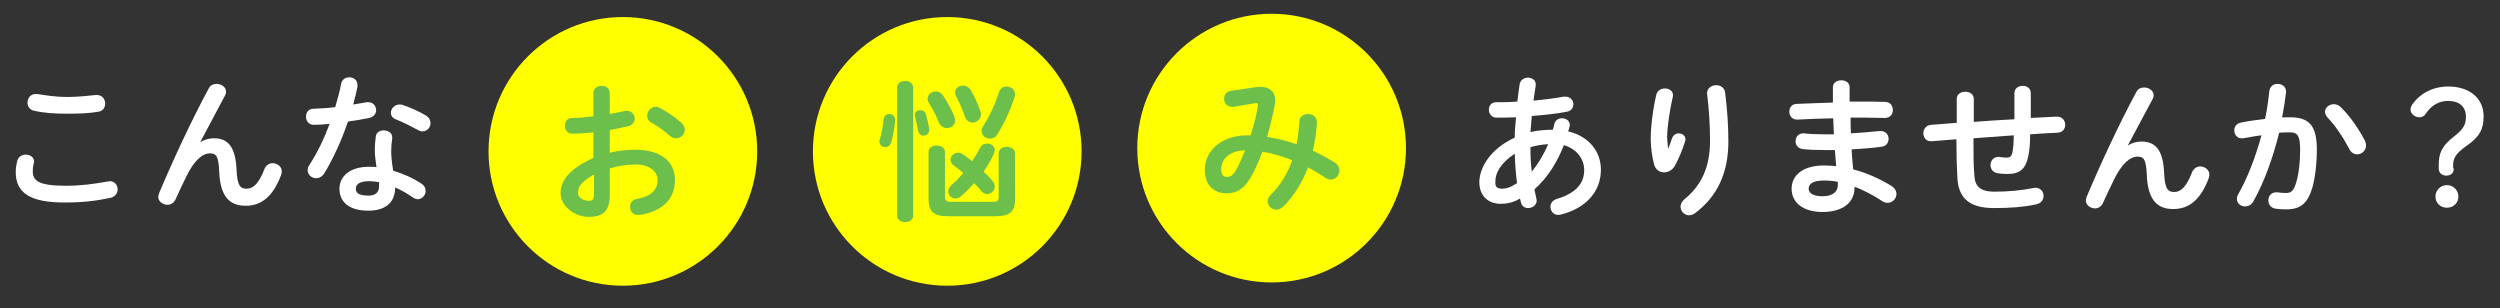 <?xml version="1.0" encoding="utf-8"?>
<!-- Generator: Adobe Illustrator 24.3.0, SVG Export Plug-In . SVG Version: 6.00 Build 0)  -->
<svg version="1.1" id="レイヤー_1" xmlns="http://www.w3.org/2000/svg" xmlns:xlink="http://www.w3.org/1999/xlink" x="0px"
	 y="0px" viewBox="0 0 763 94" style="enable-background:new 0 0 763 94;" xml:space="preserve">
<rect x="0" y="0" width="763" height="94" fill="#333333" stroke="none"/>
<style type="text/css">
	.st0{fill:#FFFFFF;}
	.st1{fill:#FFFF00;}
	.st2{fill:#6CBF4A;}
</style>
<g>
	<path class="st0" d="M4.8,52.5c0-1.1,0.2-2.4,0.5-3.5c0.4-1.3,1.5-1.8,2.6-1.8c1.3,0,2.5,0.8,2.5,2.1c0,0.2,0,0.4-0.1,0.6
		c-0.2,0.7-0.3,1.6-0.3,2.3c0,2.9,1.6,4.5,10.2,4.5c4.5,0,8.8-0.6,12.6-1.3c0.3,0,0.5-0.1,0.7-0.1c1.5,0,2.4,1.2,2.4,2.5
		c0,1.1-0.7,2.3-2.3,2.6c-4.1,0.9-8.5,1.4-13.5,1.4C9.1,61.9,4.8,58.8,4.8,52.5z M20.5,29.6c3.4,0,6.5-0.4,8.7-0.6
		c0.1,0,0.3,0,0.4,0c1.6,0,2.5,1.3,2.5,2.6c0,1.1-0.6,2.3-2.1,2.5c-2.8,0.5-6,0.6-9.5,0.6c-3.6,0-7.1-0.2-10.1-0.9
		c-1.4-0.3-2-1.4-2-2.5c0-1.3,0.9-2.6,2.4-2.6c0.2,0,0.4,0,0.6,0C13.9,29.1,17.1,29.6,20.5,29.6z"/>
	<path class="st0" d="M61.1,43.4c1.3-0.8,2.7-1.2,4.2-1.2c4.2,0,6.6,2.5,6.9,9.7c0.2,5,1.3,5.7,3.1,5.7c2.1,0,3.8-1.8,5.4-6
		c0.5-1.2,1.5-1.8,2.5-1.8c1.4,0,2.8,1,2.8,2.5c0,0.3-0.1,0.7-0.2,1.1c-2.4,6.4-5.9,9.4-10.8,9.4c-4.8,0-7.8-2.6-8.1-10.5
		c-0.2-4.6-0.9-5.5-2.8-5.5c-2.4,0-4.9,2.3-7.2,7c-1,2.1-2.4,4.9-3.4,7.2C53,62,52,62.5,51.1,62.5c-1.4,0-2.8-1-2.8-2.4
		c0-0.3,0.1-0.6,0.2-1c4.1-9.8,9.9-22.3,15.2-32.1c0.5-1,1.4-1.4,2.4-1.4c1.5,0,2.9,1,2.9,2.4c0,0.4-0.1,0.7-0.3,1.1L61.1,43.4
		L61.1,43.4z"/>
	<path class="st0" d="M104.1,25.6c0.3-1.4,1.4-2,2.5-2c1.3,0,2.5,0.8,2.5,2.3c0,0.2,0,0.4,0,0.6c-0.4,1.8-0.8,3.6-1.3,5.4
		c1.4-0.2,2.8-0.5,4.1-0.7c0.2,0,0.4,0,0.5,0c1.5,0,2.4,1.2,2.4,2.4c0,1-0.6,2-2.1,2.4c-2,0.4-4.2,0.8-6.5,1.1
		c-1.9,5.6-4.4,11.1-7.1,15.6c-0.7,1.2-1.7,1.7-2.6,1.7c-1.4,0-2.6-1.1-2.6-2.4c0-0.5,0.1-1.1,0.5-1.6c2.4-3.7,4.5-8,6.2-12.6
		c-1.7,0.2-3.4,0.3-4.8,0.3c-1.6,0-2.4-1.2-2.4-2.5c0-1.2,0.7-2.4,2.2-2.4c2.1-0.1,4.4-0.2,6.7-0.5C103,30.3,103.7,27.9,104.1,25.6z
		 M112.4,64.3c-5.5,0-8.8-2.4-8.8-6.7c0-3.7,3.1-6.7,9-6.7c0.7,0,1.5,0,2.3,0.1c-0.3-2.1-0.5-3.7-0.5-4.9c0-2,0.1-3,0.3-4.5
		c0.2-1.3,1.3-1.8,2.4-1.8c1.3,0,2.6,0.7,2.6,2.1c0,0.1,0,0.2,0,0.4c-0.2,1.3-0.3,2.5-0.3,3.8s0.1,3.1,0.6,6c3,0.9,6,2.2,8.7,4
		c0.9,0.6,1.2,1.4,1.2,2.2c0,1.3-1.1,2.5-2.4,2.5c-0.5,0-1-0.2-1.6-0.6c-1.7-1.2-3.5-2.2-5.3-3C120.6,62.5,116.8,64.3,112.4,64.3z
		 M115.7,56.8c0-0.4,0-0.8,0-1.2c-1-0.2-2-0.3-2.9-0.3c-3.2,0-4.2,1-4.2,2.3c0,1.3,0.9,2.1,3.9,2.1
		C114.5,59.7,115.7,58.8,115.7,56.8z M129.9,35.2c1.1,0.6,1.5,1.6,1.5,2.4c0,1.3-1.1,2.5-2.4,2.5c-0.5,0-0.9-0.1-1.4-0.4
		c-2.2-1.2-4.6-2.4-6.6-3.2c-1.2-0.4-1.7-1.2-1.7-2.1c0-1.2,1.1-2.5,2.6-2.5c0.3,0,0.6,0,0.9,0.1C125,32.7,127.9,34,129.9,35.2z"/>
</g>
<g>
	<circle class="st1" cx="190.1" cy="46.2" r="41"/>
	<path class="st2" d="M186.1,46.6c2.5-0.6,5.1-0.9,7.9-0.9c7.4,0,12,3.4,12,9.2c0,6-4,9.7-10.8,10.7c-0.2,0-0.3,0-0.5,0
		c-1.6,0-2.4-1.2-2.4-2.5c0-1.1,0.6-2.1,2.1-2.4c4.5-0.8,6.3-2.8,6.3-5.8c0-2.5-2.4-4.7-6.7-4.7c-2.9,0-5.5,0.5-7.9,1.2v8.2
		c0,4.8-2.1,6.6-6.4,6.6c-4.2,0-8.6-3.2-8.6-7.2c0-3.4,1.9-7.1,10-10.8v-7.8c-2.3,0.2-4.5,0.4-6.4,0.4c-1.5,0-2.3-1.2-2.3-2.4
		c0-1.2,0.7-2.4,2.3-2.4c1.8,0,4.1-0.2,6.4-0.5v-7c0-1.5,1.2-2.3,2.5-2.3s2.5,0.7,2.5,2.3v6.3c1.6-0.3,3.1-0.6,4.4-0.9
		c0.3-0.1,0.6-0.1,0.8-0.1c1.5,0,2.4,1.2,2.4,2.4c0,1-0.6,1.9-1.9,2.3c-1.7,0.4-3.6,0.8-5.7,1.2V46.6z M181.2,53.3
		c-4,2.3-4.8,3.8-4.8,5.6c0,1.5,1.7,2.4,3.4,2.4c1.3,0,1.5-0.9,1.5-2V53.3z M207.9,37.4c0.8,0.7,1.1,1.5,1.1,2.2
		c0,1.4-1.2,2.6-2.7,2.6c-0.6,0-1.3-0.2-1.9-0.8c-1.6-1.4-3.8-3-5.6-4c-0.9-0.5-1.3-1.3-1.3-2.1c0-1.3,1.2-2.7,2.6-2.7
		c0.4,0,0.8,0.1,1.2,0.3C203.5,34,206.1,35.8,207.9,37.4z"/>
</g>
<g>
	<circle class="st1" cx="289.1" cy="46.2" r="41"/>
	<path class="st2" d="M271.4,34.8c0.9,0,1.8,0.6,1.8,1.8c0,1.2-0.6,4.7-1.2,6.9c-0.3,1-1.1,1.4-1.8,1.4c-0.9,0-1.8-0.6-1.8-1.7
		c0-0.2,0-0.4,0.1-0.6c0.6-1.8,1-4.4,1.2-6.2C269.8,35.3,270.6,34.8,271.4,34.8z M278.7,65.8c0,1.3-1.2,2-2.4,2
		c-1.2,0-2.5-0.7-2.5-2V26.7c0-1.3,1.2-2,2.5-2c1.2,0,2.4,0.7,2.4,2V65.8z M283.6,39.3v0.3c0,1.2-0.9,1.8-1.8,1.8
		c-0.7,0-1.4-0.5-1.6-1.5c-0.2-1.3-0.6-3.1-0.9-4.2c0-0.2-0.1-0.4-0.1-0.6c0-0.9,0.8-1.5,1.7-1.5c0.7,0,1.4,0.4,1.7,1.3
		C283,36.3,283.4,38,283.6,39.3z M291.2,35.4c0.2,0.5,0.3,0.9,0.3,1.3c0,1.5-1.2,2.4-2.5,2.4c-1,0-2-0.6-2.5-1.9
		c-0.7-1.7-1.8-3.9-2.9-5.6c-0.3-0.5-0.5-1-0.5-1.4c0-1.3,1.2-2.3,2.5-2.3c0.8,0,1.6,0.4,2.2,1.2C289.2,31.2,290.5,33.6,291.2,35.4z
		 M289.4,66c-4.4,0-6-1.4-6-5.2V46.4c0-1.3,1.2-2,2.5-2c1.2,0,2.5,0.7,2.5,2v13.7c0,1.1,0.6,1.5,1.5,1.5h13.4c1,0,1.5-0.4,1.5-1.5
		V46.8c0-1.3,1.2-2,2.5-2c1.2,0,2.5,0.7,2.5,2v14c0,3.8-1.6,5.2-6,5.2H289.4z M302.8,55.1c0.6,0.6,0.8,1.2,0.8,1.8
		c0,1.3-1.1,2.3-2.3,2.3c-0.6,0-1.2-0.2-1.8-0.9c-0.6-0.8-1.4-1.6-2.2-2.4c-1.3,1.5-2.6,2.8-4,4c-0.6,0.5-1.2,0.7-1.7,0.7
		c-1.2,0-2.2-1-2.2-2.2c0-0.6,0.3-1.2,0.9-1.8c1.2-1.1,2.5-2.4,3.7-3.8c-1-0.8-1.9-1.6-2.8-2.2c-0.8-0.6-1.1-1.2-1.1-1.8
		c0-1.2,1.1-2.2,2.3-2.2c0.4,0,0.9,0.1,1.3,0.4c1,0.6,2,1.4,3,2.2c0.9-1.3,1.7-2.7,2.4-4c0.5-1,1.3-1.4,2.2-1.4
		c1.2,0,2.3,0.8,2.3,2.1c0,0.3-0.1,0.7-0.3,1.1c-0.8,1.8-1.9,3.6-3.1,5.4C301.1,53.2,302,54.1,302.8,55.1z M299.2,33.9
		c0.1,0.3,0.2,0.7,0.2,1c0,1.5-1.3,2.5-2.6,2.5c-0.9,0-1.8-0.5-2.3-1.8c-0.7-2.1-1.8-4.6-2.7-6.2c-0.2-0.4-0.3-0.8-0.3-1.2
		c0-1.2,1.2-2.1,2.4-2.1c0.8,0,1.7,0.4,2.3,1.3C297.4,29.3,298.5,31.9,299.2,33.9z M304.4,41c-0.6,1-1.4,1.3-2.3,1.3
		c-1.3,0-2.5-1-2.5-2.3c0-0.5,0.1-1,0.5-1.5c1.8-2.9,3.6-6.5,4.8-10.4c0.4-1.2,1.3-1.7,2.3-1.7c1.3,0,2.6,0.9,2.6,2.4
		c0,0.3,0,0.6-0.2,1C308.3,33.8,306.4,37.8,304.4,41z"/>
</g>
<g>
	<circle class="st1" cx="388.1" cy="45.2" r="41"/>
	<path class="st2" d="M383.3,26.6c0.5-0.1,0.9-0.1,1.4-0.1c2.9,0,4.5,1.6,4.5,4.1c0,0.4,0,0.7-0.1,1.2c-0.6,3.4-1.5,6.8-2.4,10
		c3,0.4,6,1.2,9,2.2c0.5-2.2,0.7-4.5,0.9-7c0-1.4,1.3-2.2,2.6-2.2c1.3,0,2.7,0.8,2.7,2.4c0,2.6-0.6,5.9-1.2,8.8
		c2.3,1.1,4.6,2.3,6.8,3.7c0.9,0.6,1.3,1.5,1.3,2.3c0,1.4-1.1,2.8-2.6,2.8c-0.5,0-1.1-0.1-1.6-0.5c-1.8-1.2-3.6-2.3-5.4-3.2
		c-1.8,4.7-4.3,8.7-7.4,11.8c-0.7,0.7-1.5,1.1-2.3,1.1c-1.4,0-2.6-1.2-2.6-2.6c0-0.6,0.2-1.2,0.8-1.8c2.9-2.9,5.2-6.4,6.7-10.7
		c-3-1.2-6-2.1-9.1-2.6c-0.9,2.4-1.9,4.7-2.9,6.6c-2.4,4.7-4.8,6.1-8.1,6.1c-3.8,0-6.6-2.5-6.6-7.2c0-5.8,5.2-10.5,12.9-10.5h1.1
		c0.9-3,1.8-6,2.2-9c0-0.1,0-0.3,0-0.4c0-0.4-0.3-0.5-0.9-0.4l-6.5,1.1c-0.2,0-0.4,0-0.5,0c-1.5,0-2.4-1.2-2.4-2.5
		c0-1.1,0.7-2.2,2.2-2.4L383.3,26.6z M377.6,51.3c0.8-1.6,1.6-3.4,2.4-5.4c-4.8,0-7.3,2.8-7.3,5.7c0,1.7,0.7,2.4,1.7,2.4
		C375.6,54,376.3,53.6,377.6,51.3z"/>
</g>
<g>
	<path class="st0" d="M462.3,42c0-2.1,0.2-4.2,0.4-6.2c-2.1,0.1-4.2,0.1-6,0.1c-1.5,0-2.3-1.2-2.3-2.4c0-1.2,0.7-2.3,2.3-2.3
		c1.9,0,4.2,0,6.4-0.2c0.2-1.7,0.4-3.5,0.7-5.3c0.2-1.3,1.4-2,2.5-2c1.2,0,2.4,0.7,2.4,2c0,0.1,0,0.2,0,0.4
		c-0.2,1.6-0.5,3.1-0.7,4.6c3.4-0.3,6.6-0.7,9.2-1.2c0.2,0,0.4,0,0.6,0c1.5,0,2.4,1.2,2.4,2.3c0,1-0.6,2.1-2,2.3
		c-3,0.6-6.8,1-10.7,1.3c-0.1,1.6-0.3,3.3-0.4,4.9c2.2-0.5,4.5-0.7,6.8-0.7c0.2-0.6,0.4-1.2,0.5-1.8c0.3-1.2,1.3-1.7,2.3-1.7
		c1.2,0,2.4,0.7,2.4,2c0,0.2,0,0.4-0.1,0.6c-0.1,0.5-0.2,0.9-0.4,1.4c6.4,1.5,10,6.2,10,11.7c0,6.7-4.6,11.8-12.3,13.7
		c-0.2,0-0.5,0.1-0.7,0.1c-1.5,0-2.4-1.2-2.4-2.5c0-1,0.6-2,2-2.4c5.9-1.8,8.3-4.8,8.3-8.8c0-3.2-2.1-6.4-6.2-7.6
		c-2,5.1-4.9,9.9-9,13.5c0.2,1,0.4,1.9,0.6,2.8c0,0.2,0.1,0.4,0.1,0.6c0,1.4-1.3,2.3-2.6,2.3c-1,0-1.9-0.5-2.2-1.7l-0.3-1.2
		c-2,1.2-3.9,1.6-5.9,1.6c-3.9,0-6.5-2.5-6.5-6.6S454.5,45.6,462.3,42z M458.3,57.6c1.4,0,2.7-0.4,4.7-1.7c-0.4-3-0.6-6-0.7-9
		c-4.2,2.8-6,5.9-5.9,8.5C456.3,56.9,456.7,57.5,458.3,57.6z M472.5,44c-1.8,0.1-3.6,0.4-5.4,0.9v0.8c0,2.1,0.1,4.4,0.4,6.7
		C469.5,49.9,471.2,47.1,472.5,44z"/>
	<path class="st0" d="M509.1,45.4c0.5-1.1,0.8-1.9,1.2-3.2c0.4-1,1.2-1.5,2-1.5c1.1,0,2.1,0.7,2.1,1.8c0,0.2,0,0.4-0.1,0.6
		c-0.8,2.6-2,5.5-3.2,7.6c-0.7,1.2-2,1.9-3.2,1.9c-1.3,0-2.5-0.7-3-2.2c-0.6-2-1.1-5.3-1.1-7.9c0-3.7,0.6-8.8,1.7-13.6
		c0.3-1.3,1.5-1.9,2.6-1.9c1.3,0,2.5,0.7,2.5,2.1c0,0.2,0,0.4-0.1,0.6c-1,4.3-1.7,9.6-1.7,12.3C508.9,43.5,509,44.4,509.1,45.4
		L509.1,45.4z M521,28.4c0-1.5,1.4-2.4,2.8-2.4c1.2,0,2.5,0.7,2.7,2.2c0.6,4.8,1,9.9,1,14.9c0,10-3.6,17-10.1,21.9
		c-0.6,0.5-1.3,0.7-1.9,0.7c-1.4,0-2.6-1.2-2.6-2.6c0-0.8,0.4-1.6,1.2-2.3c5.3-4.3,7.8-10,7.8-17.8c0-4.8-0.3-9.6-0.9-14.4V28.4z"/>
	<path class="st0" d="M564.7,31h3c2.7,0,5.2,0,7.6,0.1c1.6,0,2.4,1.2,2.4,2.5c0,1.2-0.8,2.4-2.4,2.4c-1.8,0-3.8-0.1-5.9-0.1
		c-1.5,0-3,0-4.6,0c0,1.6,0,3.2,0.1,4.8c3-0.2,6-0.4,8.7-0.7h0.4c1.6,0,2.4,1.2,2.4,2.4c0,1.1-0.7,2.3-2.3,2.4
		c-2.8,0.4-5.9,0.6-9,0.8c0.1,2,0.3,4.1,0.5,6.1c3.9,1,7.8,2.7,11.6,5c1.1,0.7,1.6,1.6,1.6,2.5c0,1.4-1.2,2.7-2.7,2.7
		c-0.5,0-1-0.1-1.6-0.5c-2.8-1.8-5.7-3.4-8.5-4.4v0.3c0,5-4.3,7.4-9.7,7.4c-5.9,0-9.5-2.8-9.5-7.1c0-4,3.3-7.1,9.9-7.1
		c1.2,0,2.4,0.1,3.7,0.2c-0.1-1.7-0.3-3.3-0.4-4.9h-2.6c-2.8,0-5.6-0.1-7.2-0.3c-1.5-0.2-2.2-1.3-2.2-2.4c0-1.2,0.8-2.4,2.3-2.4h0.3
		c1.7,0.2,4,0.3,6.6,0.3h2.5c-0.1-1.7-0.1-3.3-0.2-4.9c-3.9,0.1-7.8,0.2-11,0.4c-1.6,0-2.4-1.2-2.4-2.4c0-1.2,0.7-2.4,2.3-2.4
		c3.2-0.1,7.1-0.3,11-0.4v-4.7c0-1.4,1.3-2.1,2.6-2.1c1.2,0,2.5,0.7,2.5,2.1V31z M560.9,56.5v-1c-1.4-0.3-2.8-0.4-4.2-0.4
		c-3.6,0-4.7,1.1-4.7,2.5c0,1.2,1.2,2.3,4.2,2.3C559.4,59.9,560.9,58.5,560.9,56.5z"/>
	<path class="st0" d="M619.7,36l7.9-0.4h0.2c1.6,0,2.5,1.2,2.5,2.5c0,1.2-0.8,2.4-2.4,2.4c-2.8,0.1-5.5,0.3-8.3,0.5
		c0,2.9-0.2,4.8-0.5,6.3c-0.8,4.3-2.6,5.8-6.5,5.8c-1.2,0-2.3-0.1-3.2-0.3c-1.3-0.3-1.9-1.4-1.9-2.4c0-1.2,0.8-2.5,2.3-2.5
		c0.1,0,0.3,0,0.5,0c0.6,0.1,1.2,0.2,2.1,0.2c1.1,0,1.5-0.4,1.8-1.6c0.2-1.2,0.4-2.8,0.4-5.2c-4.1,0.3-8.2,0.6-12.3,0.9v0.7
		c0,4.5,0,7.7,0.3,10.9c0.2,3.2,2,4.7,6,4.7c4.5,0,8.4-0.4,11.9-1.1c0.2,0,0.5-0.1,0.7-0.1c1.6,0,2.5,1.2,2.5,2.5
		c0,1.1-0.7,2.3-2.4,2.6c-3.8,0.8-7.7,1.1-12.7,1.1c-6.7,0-10.8-2.3-11.2-9.1c-0.2-3.3-0.3-6.7-0.3-11.4v-0.5
		c-2.5,0.2-5,0.4-7.5,0.6h-0.3c-1,0-1.7-0.5-2-1.2c-0.2-0.4-0.3-0.8-0.3-1.2c0-1.2,0.8-2.5,2.4-2.6c2.6-0.2,5.2-0.4,7.8-0.6v-7.3
		c0-1.5,1.3-2.2,2.6-2.2s2.6,0.7,2.6,2.2v7c4.1-0.3,8.3-0.6,12.4-0.8v-7.9c0-1.6,1.3-2.3,2.5-2.3c1.3,0,2.5,0.7,2.5,2.3V36z"/>
	<path class="st0" d="M649.4,44.4c1.3-0.8,2.7-1.2,4.2-1.2c4.2,0,6.6,2.5,6.9,9.7c0.2,5,1.3,5.7,3.1,5.7c2.1,0,3.8-1.8,5.4-6
		c0.5-1.2,1.5-1.8,2.5-1.8c1.4,0,2.8,1,2.8,2.5c0,0.3-0.1,0.7-0.2,1.1c-2.4,6.4-5.9,9.4-10.8,9.4c-4.8,0-7.8-2.6-8.1-10.5
		c-0.2-4.6-0.9-5.5-2.8-5.5c-2.4,0-4.9,2.3-7.2,7c-1,2.1-2.4,4.9-3.4,7.2c-0.5,1.1-1.5,1.6-2.4,1.6c-1.4,0-2.8-1-2.8-2.4
		c0-0.3,0.1-0.6,0.2-1c4.1-9.8,9.9-22.3,15.2-32.1c0.5-1,1.4-1.4,2.4-1.4c1.5,0,2.9,1,2.9,2.4c0,0.4-0.1,0.7-0.3,1.1L649.4,44.4
		L649.4,44.4z"/>
	<path class="st0" d="M687.7,61.5c-0.6,1.1-1.6,1.5-2.5,1.5c-1.3,0-2.5-0.9-2.5-2.3c0-0.4,0.1-0.9,0.4-1.4c2.9-5.1,5.3-11.4,7.1-18
		c-1.9,0.2-3.7,0.6-5.5,0.9c-0.2,0-0.4,0-0.6,0c-1.4,0-2.2-1.2-2.2-2.4c0-1.1,0.6-2.1,2.1-2.4c2.4-0.5,4.9-0.8,7.3-1.1
		c0.6-2.8,1-5.7,1.3-8.5c0.2-1.5,1.3-2.2,2.5-2.2c1.3,0,2.6,0.8,2.6,2.3v0.3c-0.3,2.5-0.7,5.1-1.2,7.6c0.9,0,1.8,0,2.5,0
		c5.9,0,8.1,2.7,8.1,9.9c0,4.3-0.5,8.2-1.2,11c-1.5,5.3-3.6,7.2-8.2,7.2c-1.1,0-2.3-0.1-3.1-0.2c-1.6-0.2-2.3-1.4-2.3-2.5
		c0-1.3,0.8-2.5,2.4-2.5c0.1,0,0.2,0,0.4,0c0.9,0.1,1.6,0.2,2.5,0.2c1.6,0,2.4-0.5,3.2-3.2c0.8-2.6,1.2-6.2,1.2-10
		c0-4.2-0.8-5.3-3-5.3c-1,0-2.2,0-3.4,0.1C693.7,48.2,691,55.7,687.7,61.5z M721.7,42.8c0.3,0.6,0.4,1.1,0.4,1.6
		c0,1.6-1.3,2.7-2.7,2.7c-0.9,0-1.9-0.5-2.5-1.8c-1.7-3.3-4.1-6.9-6.6-9.5c-0.5-0.6-0.7-1.2-0.7-1.7c0-1.3,1.3-2.3,2.7-2.3
		c0.7,0,1.5,0.3,2.1,0.9C717.3,35.5,720.1,39.7,721.7,42.8z"/>
	<path class="st0" d="M748.9,51.4c0,1.4-0.9,2.2-2.3,2.2c-1.3,0-2.3-0.8-2.3-2.2v-1c0-3.6,0.9-5.8,4.6-8.7c3-2.3,3.7-3.7,3.7-6.1
		c0-3.1-2.1-4.8-5.4-4.8c-2.7,0-5.1,1.2-7,4.1c-0.4,0.6-1.1,0.9-1.8,0.9c-1.4,0-2.7-1.1-2.7-2.3c0-0.6,0.2-1.2,0.6-1.7
		c2.4-3.4,6.4-5.4,10.9-5.4c6.4,0,10.8,3.5,10.8,9.1c0,4-1.3,6.3-5.2,9c-3.4,2.4-4.1,3.8-4.1,6V51.4z M750.3,60
		c0,1.9-1.5,3.4-3.5,3.4s-3.5-1.5-3.5-3.4s1.5-3.5,3.5-3.5S750.3,58.1,750.3,60z"/>
</g>
</svg>
